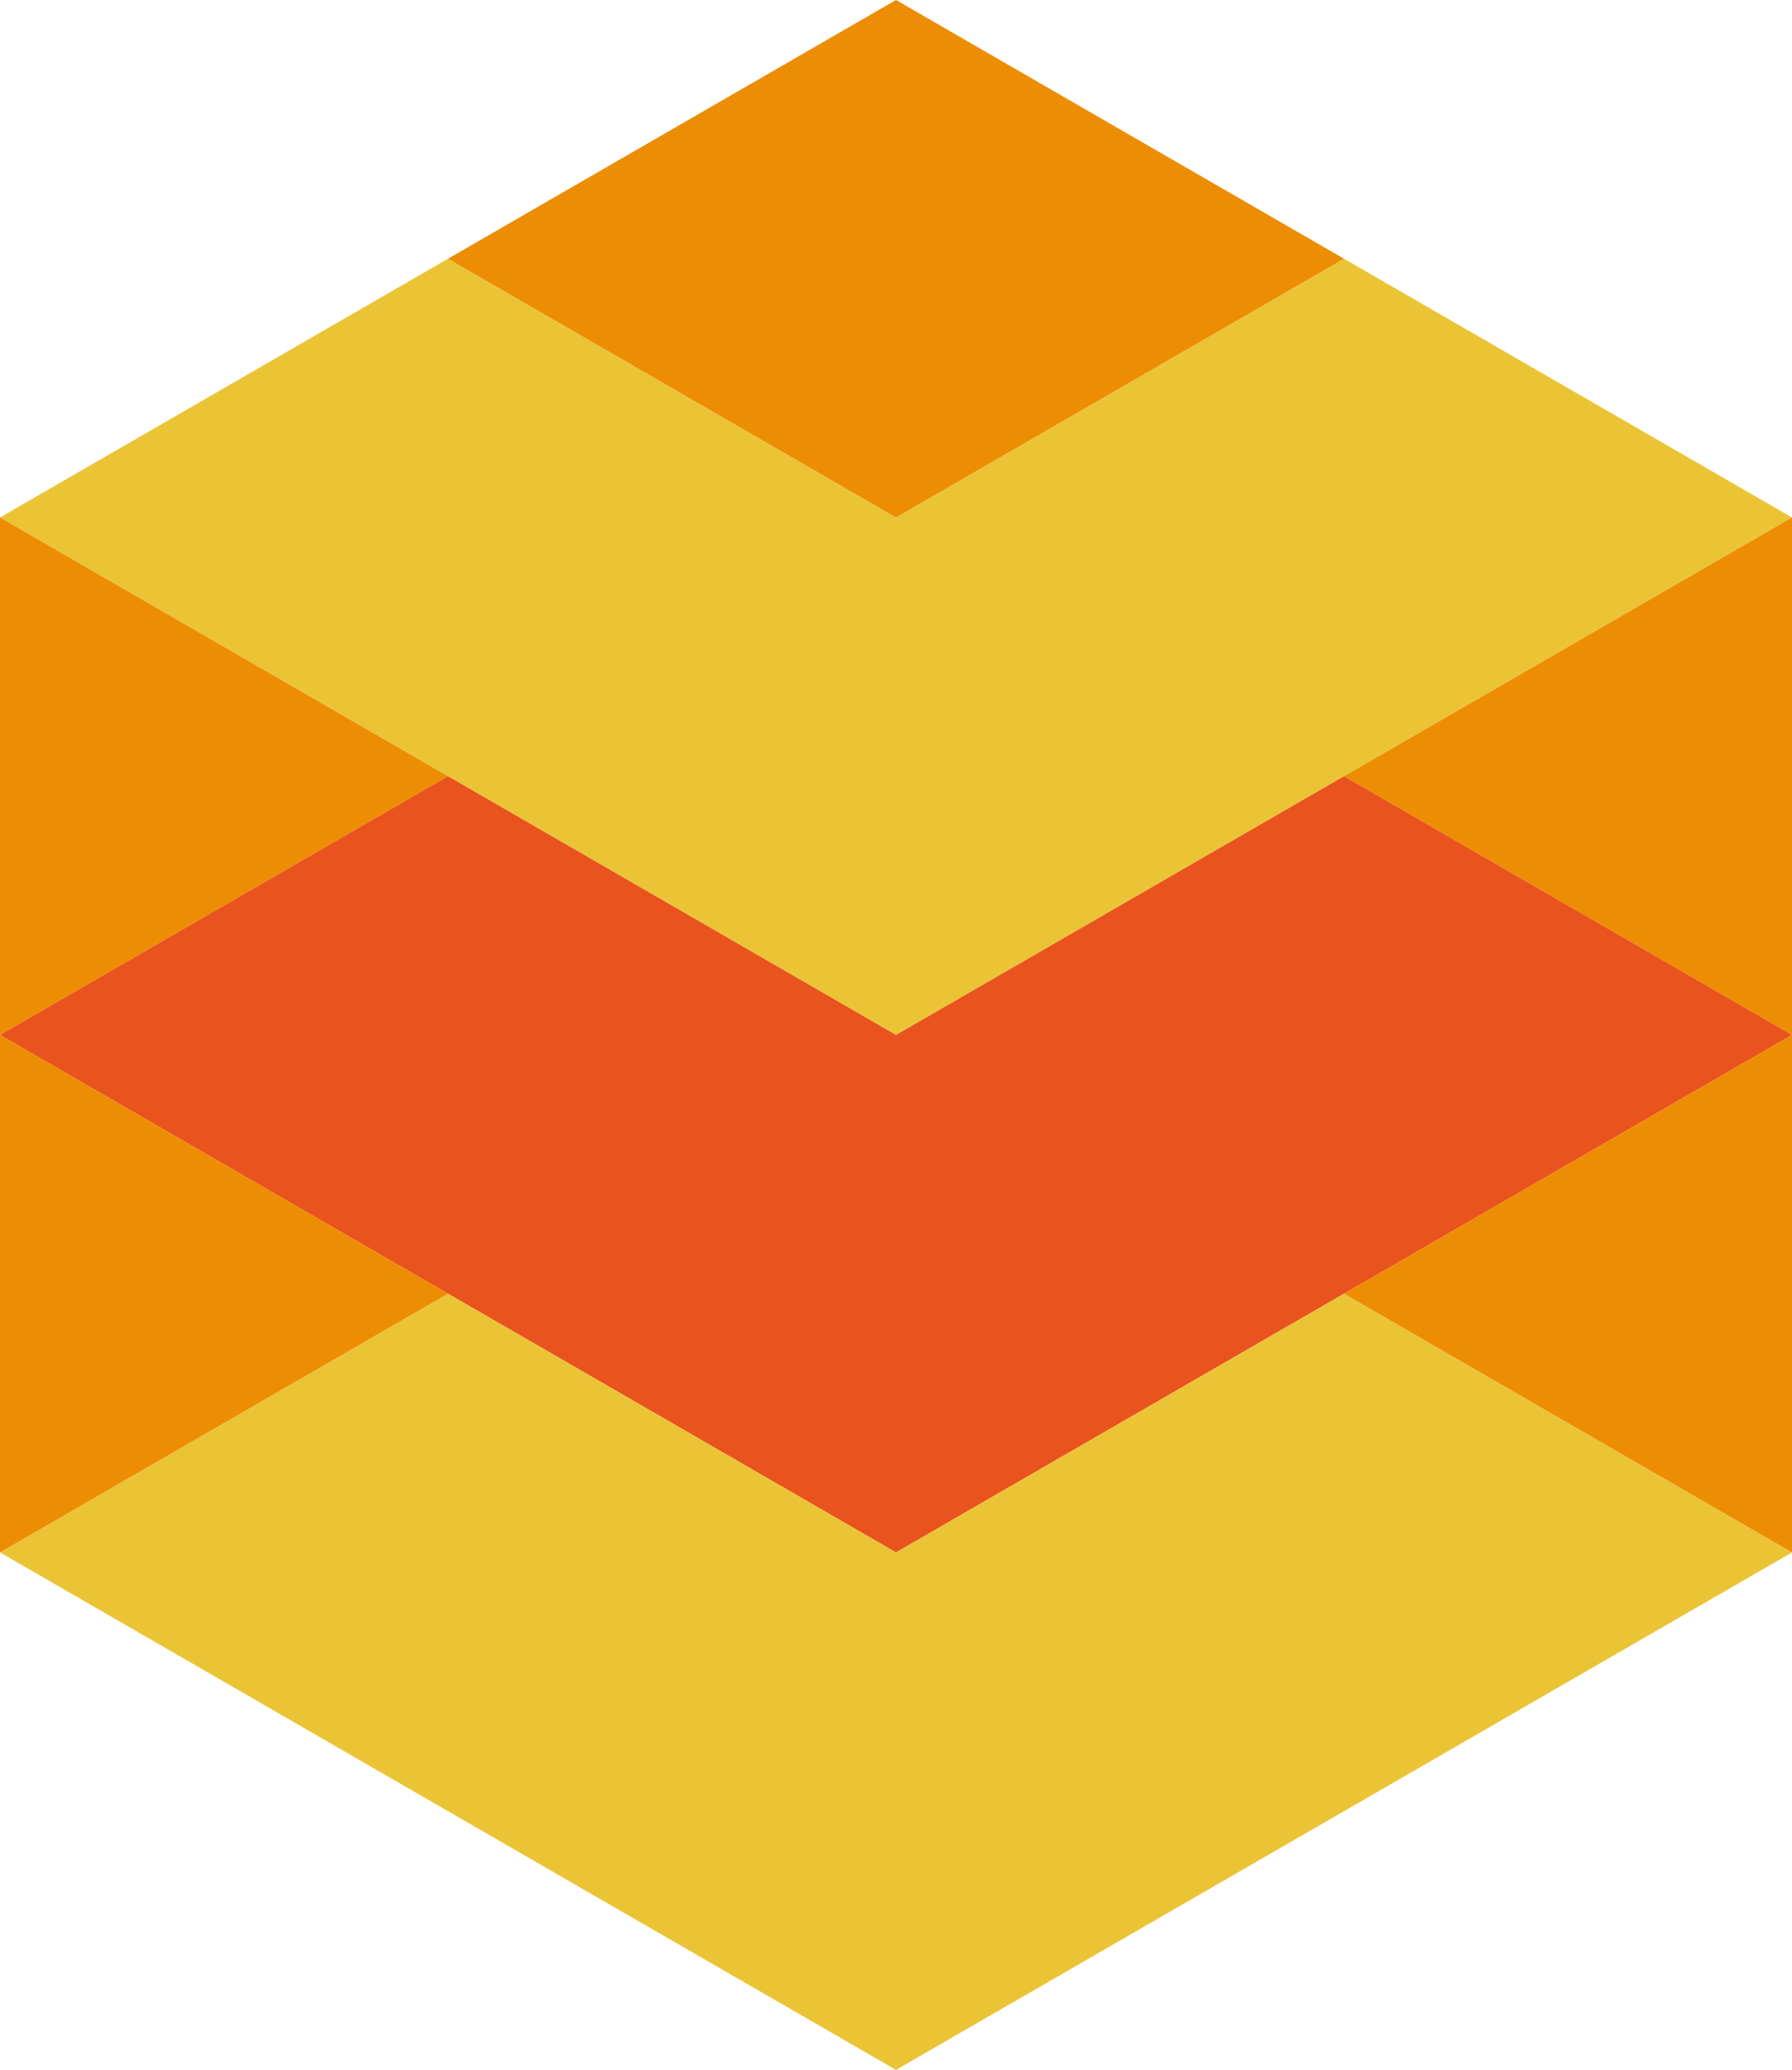 <svg xmlns="http://www.w3.org/2000/svg" viewBox="0 0 44.2 51.04"><title>Asset 4</title><g id="Layer_2" data-name="Layer 2"><g id="Layer_1-2" data-name="Layer 1"><polygon points="0 12.76 22.1 25.52 44.2 12.76 33.15 6.38 22.1 12.76 11.05 6.38 0 12.76" style="fill:#ebc436;fill-rule:evenodd"/><polygon points="0 12.76 0 25.52 11.05 19.14 0 12.76" style="fill:#ed8d03;fill-rule:evenodd"/><polygon points="33.15 19.14 44.2 25.52 44.2 12.76 33.15 19.14" style="fill:#ed8d03;fill-rule:evenodd"/><polygon points="0 25.52 22.1 38.28 44.2 25.52 33.15 19.14 22.1 25.52 11.05 19.14 0 25.52" style="fill:#e9531d;fill-rule:evenodd"/><polygon points="11.05 31.9 0 38.28 22.1 51.04 44.2 38.28 33.15 31.9 22.1 38.28 11.05 31.9" style="fill:#ebc436;fill-rule:evenodd"/><polygon points="0 25.52 0 38.28 11.05 31.9 0 25.52" style="fill:#ed8d03;fill-rule:evenodd"/><polygon points="33.15 31.9 44.2 38.28 44.2 25.52 33.15 31.9" style="fill:#ed8d03;fill-rule:evenodd"/><polygon points="11.05 6.38 22.1 12.76 33.15 6.38 22.1 0 11.05 6.38" style="fill:#ed8d03;fill-rule:evenodd"/></g></g></svg>